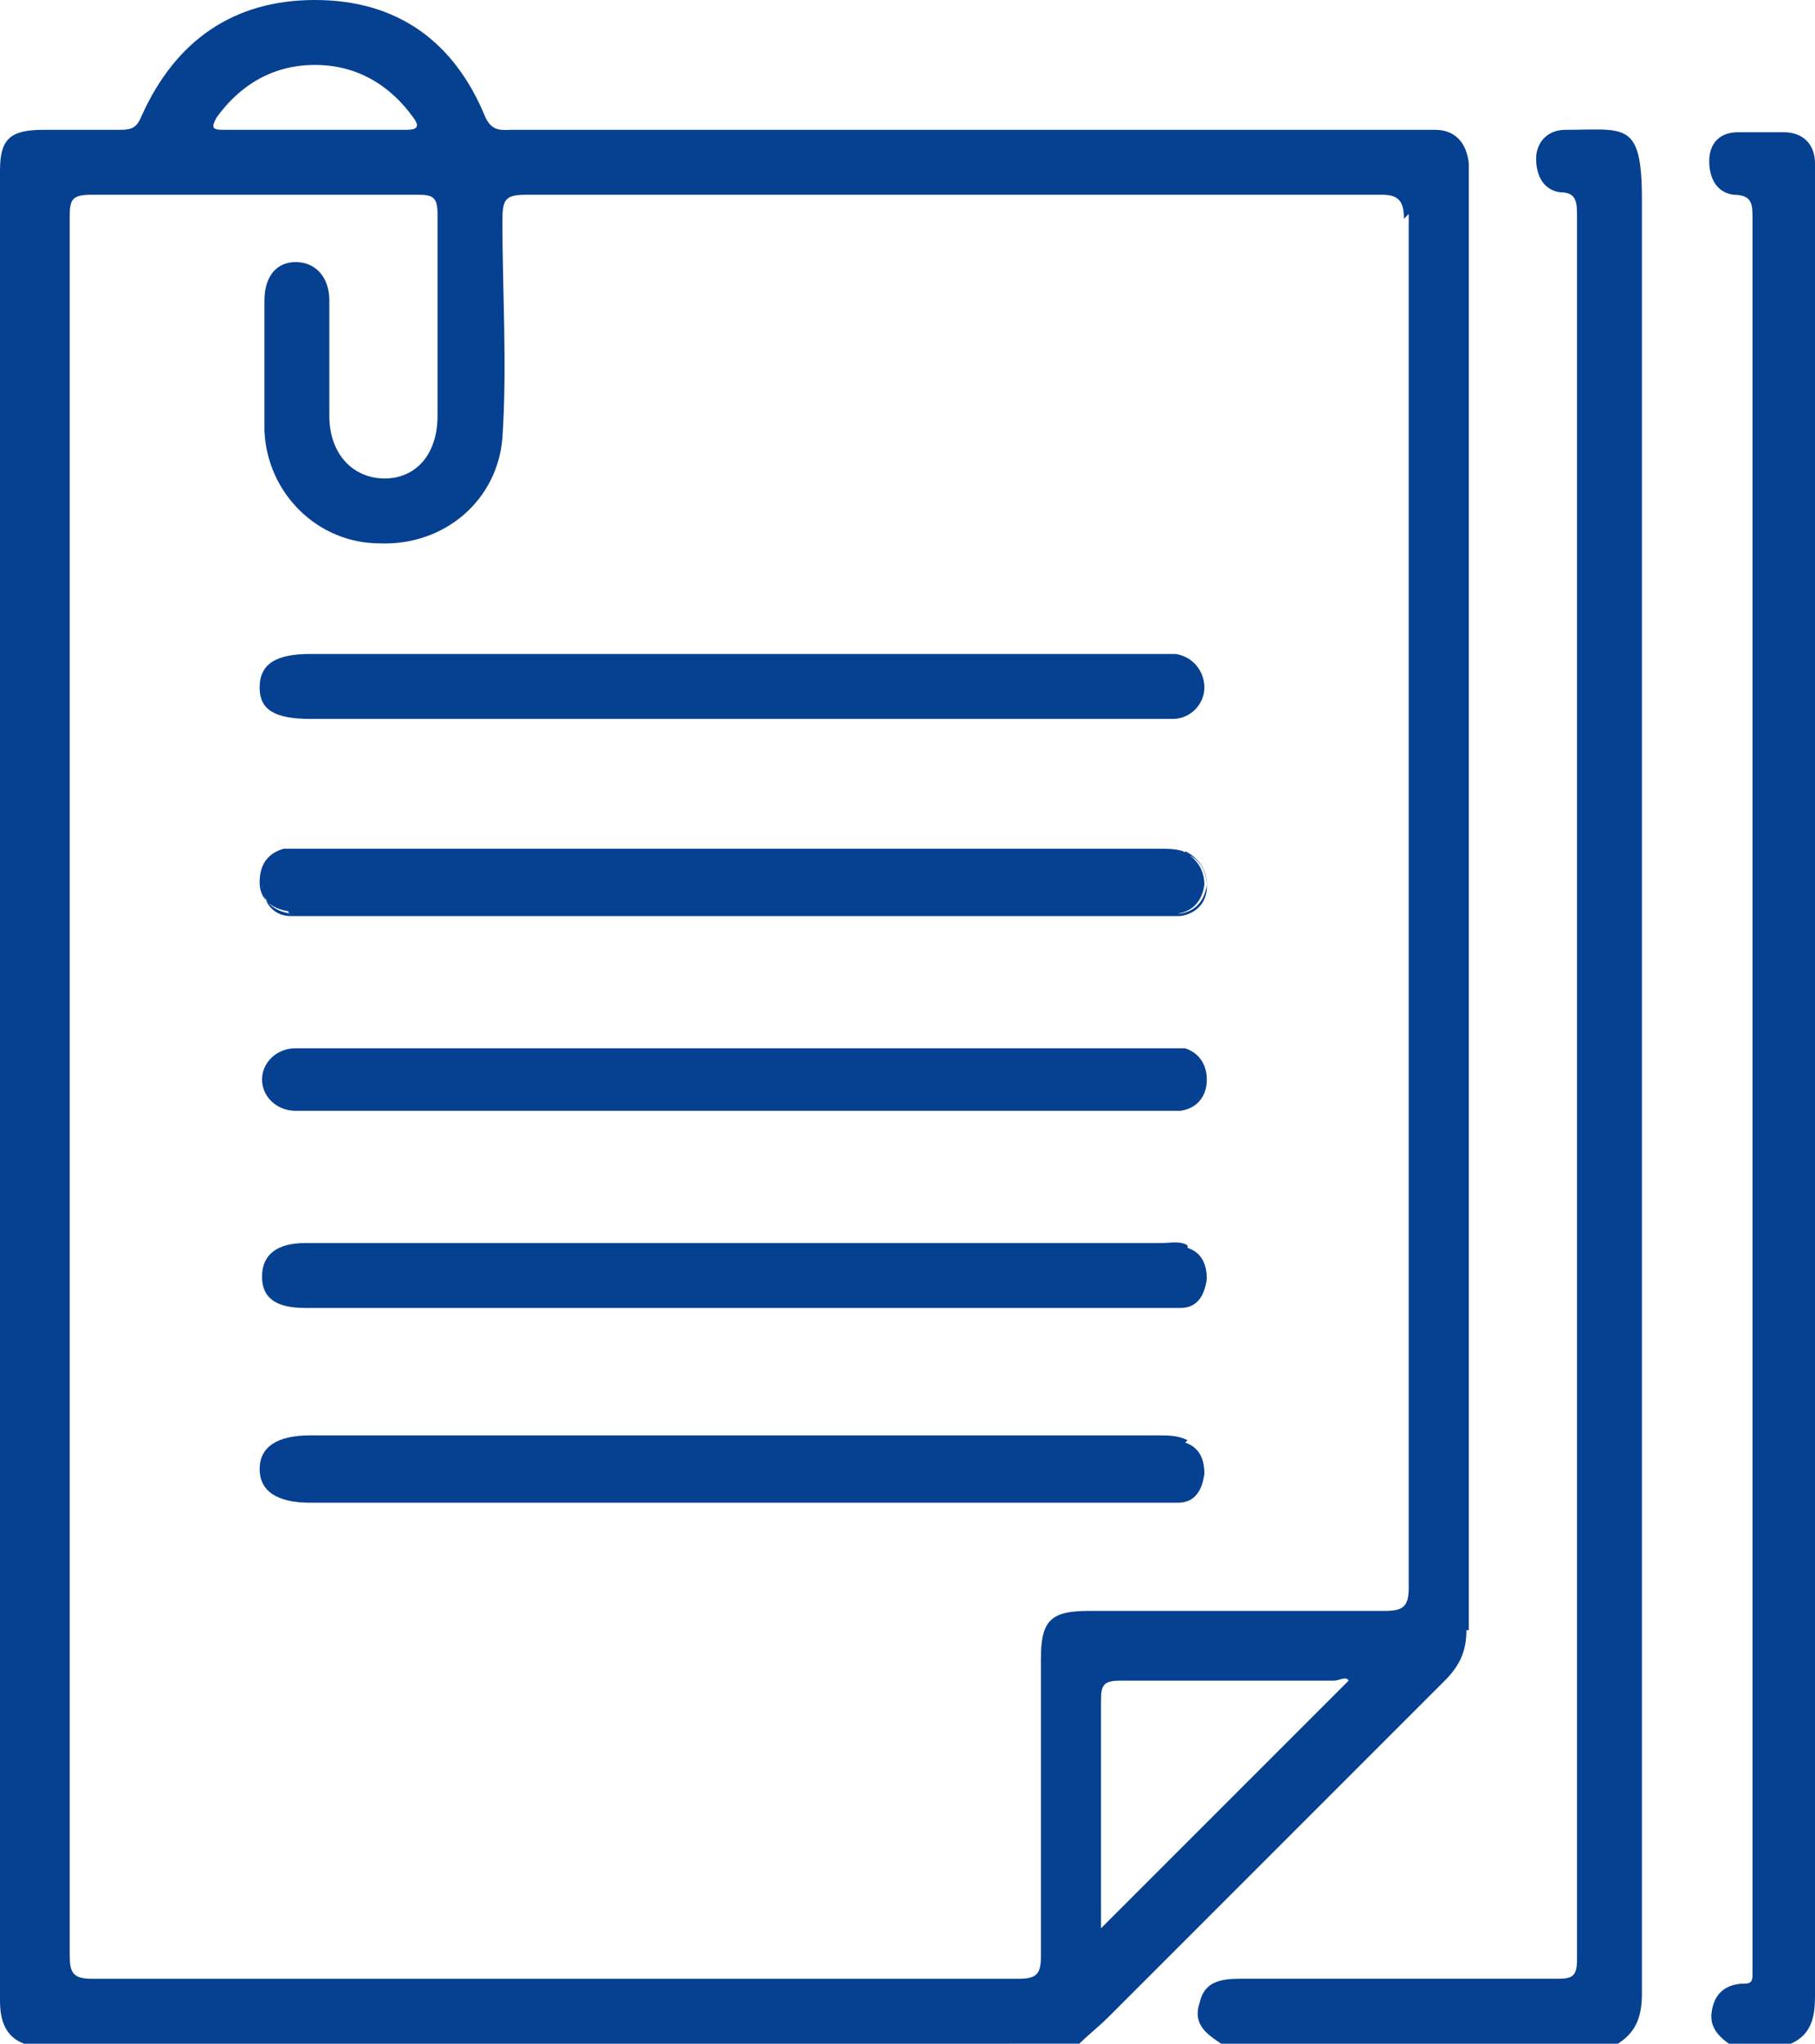 <?xml version="1.0" encoding="UTF-8"?>
<svg id="Calque_1" xmlns="http://www.w3.org/2000/svg" version="1.1" viewBox="0 0 75.5 85">
  <!-- Generator: Adobe Illustrator 30.0.0, SVG Export Plug-In . SVG Version: 2.1.1 Build 123)  -->
  <defs>
    <style>
      .st0 {
        fill: #064091;
      }
    </style>
  </defs>
  <path class="st0" d="M10.9,36.8c0-.7.3-1.2,1-1.4.3,0,.6,0,.9,0,11.8,0,23.7,0,35.5,0,.3,0,.7,0,1,.1.6.2.9.7.9,1.4,0,.6-.4,1.1-1.1,1.2-.3,0-.6,0-.8,0-5.9,0-11.8,0-17.8,0-5.8,0-11.7,0-17.5,0-.3,0-.6,0-.9,0-.7,0-1.1-.5-1.2-1.2ZM49.4,59.9c-.4-.2-.8-.2-1.2-.2H12.9c-1.4,0-2.1.5-2.1,1.4,0,.9.7,1.4,2.1,1.4h17.6c5.8,0,11.6,0,17.4,0,.4,0,.7,0,1.1,0,.7,0,1-.5,1.1-1.2,0-.6-.2-1.1-.8-1.3ZM49.4,51.8c-.3-.2-.7-.1-1.1-.1-11.9,0-23.7,0-35.6,0-1.2,0-1.8.5-1.8,1.4,0,.9.6,1.3,1.8,1.3.2,0,.4,0,.7,0h17.2c5.8,0,11.7,0,17.5,0,.3,0,.7,0,1,0,.7,0,1-.5,1.1-1.2,0-.6-.2-1.1-.8-1.3ZM12.3,46.2c.3,0,.6,0,.9,0h17.3c5.9,0,11.7,0,17.6,0,.3,0,.7,0,1,0,.7-.1,1.1-.6,1.1-1.3,0-.6-.3-1.1-.9-1.3-.4,0-.8,0-1.1,0-11.7,0-23.5,0-35.2,0s-.4,0-.6,0c-.8,0-1.4.6-1.4,1.3,0,.7.6,1.3,1.4,1.3ZM49,27.2c-.3,0-.6,0-.8,0H12.9c-1.4,0-2.1.4-2.1,1.4,0,.9.6,1.3,2.1,1.3h35.2c.3,0,.5,0,.7,0,.7,0,1.3-.6,1.3-1.3,0-.7-.5-1.3-1.2-1.4ZM61,67.8c0,.9-.3,1.5-.9,2.1-4.7,4.7-9.4,9.4-14,14-.4.4-.8.7-1.2,1.1H1c-.8-.3-1-1-1-1.8C0,57.9,0,32.5,0,7.1c0-1.3.4-1.7,1.8-1.7,1.1,0,2.2,0,3.2,0,.5,0,.7-.1.9-.6C7.3,1.7,9.7,0,13.1,0c3.4,0,5.8,1.7,7.1,4.9.3.6.7.5,1.1.5h37.5c.3,0,.6,0,.9,0,.8,0,1.3.5,1.4,1.4,0,.2,0,.4,0,.6,0,20.1,0,40.3,0,60.4ZM9.2,5.4c1.3,0,2.5,0,3.8,0h0c1.3,0,2.6,0,3.9,0,.4,0,.6-.1.3-.5-1-1.4-2.4-2.2-4.1-2.2-1.7,0-3.1.8-4.1,2.2-.2.4-.2.5.3.5ZM56.1,69.9c-.1-.2-.4,0-.6,0-3,0-5.9,0-8.9,0-.7,0-.8.2-.8.8,0,3,0,5.9,0,8.9,0,.2,0,.4,0,.6,3.4-3.4,6.8-6.8,10.2-10.2ZM58.4,9.1c0-.7-.2-1-.9-1-11.9,0-23.8,0-35.6,0-.9,0-1,.2-1,1.1,0,3,.2,6,0,9-.2,2.6-2.4,4.5-5.1,4.4-2.6,0-4.7-2.1-4.8-4.7,0-1.8,0-3.6,0-5.4,0-1,.5-1.6,1.3-1.6.8,0,1.4.6,1.4,1.6,0,1.6,0,3.2,0,4.8,0,1.6,1,2.6,2.3,2.6,1.3,0,2.2-1,2.2-2.6,0-2.8,0-5.6,0-8.4,0-.7-.2-.8-.8-.8-4.5,0-9.1,0-13.6,0-.8,0-.9.2-.9.9,0,12,0,24.1,0,36.1,0,12.1,0,24.1,0,36.2,0,.7.1,1,.9,1,12.9,0,25.8,0,38.6,0,.7,0,.9-.2.9-.9,0-4.1,0-8.3,0-12.4,0-1.6.4-2,2-2,4.1,0,8.2,0,12.3,0,.8,0,1-.2,1-1,0-19,0-38.1,0-57.1ZM67.3,85c.8-.5,1-1.2,1-2.1,0-24.9,0-49.7,0-74.6,0-3.3-.7-2.9-3.2-2.9,0,0,0,0,0,0-.7,0-1.2.5-1.2,1.2,0,.7.3,1.3,1,1.4.6,0,.7.3.7.9,0,24.2,0,48.4,0,72.6,0,.7-.2.8-.8.8-4.4,0-8.8,0-13.2,0-.8,0-1.5.1-1.7,1-.3.9.3,1.3.9,1.7h16.6ZM74.5,85c.9-.4,1-1.2,1-2,0-25.2,0-50.3,0-75.5,0-.2,0-.5,0-.7,0-.8-.5-1.3-1.3-1.3-.6,0-1.3,0-1.9,0-.8,0-1.2.5-1.2,1.2,0,.7.3,1.3,1,1.4.8,0,.8.4.8,1,0,24.1,0,48.2,0,72.4,0,.2,0,.4,0,.6,0,.2,0,.4-.3.4-.8,0-1.3.4-1.4,1.2-.1.7.4,1.1,1,1.5h2.5ZM12,38c.3,0,.6,0,.9,0,5.8,0,11.7,0,17.5,0,5.9,0,11.8,0,17.8,0,.3,0,.6,0,.8,0,.6-.1,1-.5,1.1-1.2,0-.6-.3-1.1-.9-1.4-.3-.1-.7-.1-1-.1-11.8,0-23.7,0-35.5,0-.3,0-.6,0-.9,0-.7.2-1,.7-1,1.4,0,.7.5,1.1,1.2,1.2ZM49.4,59.9c-.4-.2-.8-.2-1.2-.2H12.9c-1.4,0-2.1.5-2.1,1.4,0,.9.7,1.4,2.1,1.4h17.6c5.8,0,11.6,0,17.4,0,.4,0,.7,0,1.1,0,.7,0,1-.5,1.1-1.2,0-.6-.2-1.1-.8-1.3ZM49.4,51.8c-.3-.2-.7-.1-1.1-.1-11.9,0-23.7,0-35.6,0-1.2,0-1.8.5-1.8,1.4,0,.9.6,1.3,1.8,1.3.2,0,.4,0,.7,0h17.2c5.8,0,11.7,0,17.5,0,.3,0,.7,0,1,0,.7,0,1-.5,1.1-1.2,0-.6-.2-1.1-.8-1.3ZM12.3,46.2c.3,0,.6,0,.9,0h17.3c5.9,0,11.7,0,17.6,0,.3,0,.7,0,1,0,.7-.1,1.1-.6,1.1-1.3,0-.6-.3-1.1-.9-1.3-.4,0-.8,0-1.1,0-11.7,0-23.5,0-35.2,0s-.4,0-.6,0c-.8,0-1.4.6-1.4,1.3,0,.7.6,1.3,1.4,1.3ZM12.9,29.9h35.2c.3,0,.5,0,.7,0,.7,0,1.3-.6,1.3-1.3,0-.7-.5-1.3-1.2-1.4-.3,0-.6,0-.8,0H12.9c-1.4,0-2.1.4-2.1,1.4,0,.9.6,1.3,2.1,1.3ZM49.2,43.6c-.4,0-.8,0-1.1,0-11.7,0-23.5,0-35.2,0s-.4,0-.6,0c-.8,0-1.4.6-1.4,1.3,0,.7.6,1.3,1.4,1.3.3,0,.6,0,.9,0h17.3c5.9,0,11.7,0,17.6,0,.3,0,.7,0,1,0,.7-.1,1.1-.6,1.1-1.3,0-.6-.3-1.1-.9-1.3ZM49,27.2c-.3,0-.6,0-.8,0H12.9c-1.4,0-2.1.4-2.1,1.4,0,.9.6,1.3,2.1,1.3h35.2c.3,0,.5,0,.7,0,.7,0,1.3-.6,1.3-1.3,0-.7-.5-1.3-1.2-1.4ZM49.3,35.5c-.3-.1-.7-.1-1-.1-11.8,0-23.7,0-35.5,0-.3,0-.6,0-.9,0-.7.2-1,.7-1,1.4,0,.7.5,1.1,1.2,1.2.3,0,.6,0,.9,0,5.8,0,11.7,0,17.5,0,5.9,0,11.8,0,17.8,0,.3,0,.6,0,.8,0,.6-.1,1-.5,1.1-1.2,0-.6-.3-1.1-.9-1.4ZM49.4,51.8c-.3-.2-.7-.1-1.1-.1-11.9,0-23.7,0-35.6,0-1.2,0-1.8.5-1.8,1.4,0,.9.6,1.3,1.8,1.3.2,0,.4,0,.7,0h17.2c5.8,0,11.7,0,17.5,0,.3,0,.7,0,1,0,.7,0,1-.5,1.1-1.2,0-.6-.2-1.1-.8-1.3ZM49.4,59.9c-.4-.2-.8-.2-1.2-.2H12.9c-1.4,0-2.1.5-2.1,1.4,0,.9.7,1.4,2.1,1.4h17.6c5.8,0,11.6,0,17.4,0,.4,0,.7,0,1.1,0,.7,0,1-.5,1.1-1.2,0-.6-.2-1.1-.8-1.3Z"/>
</svg>